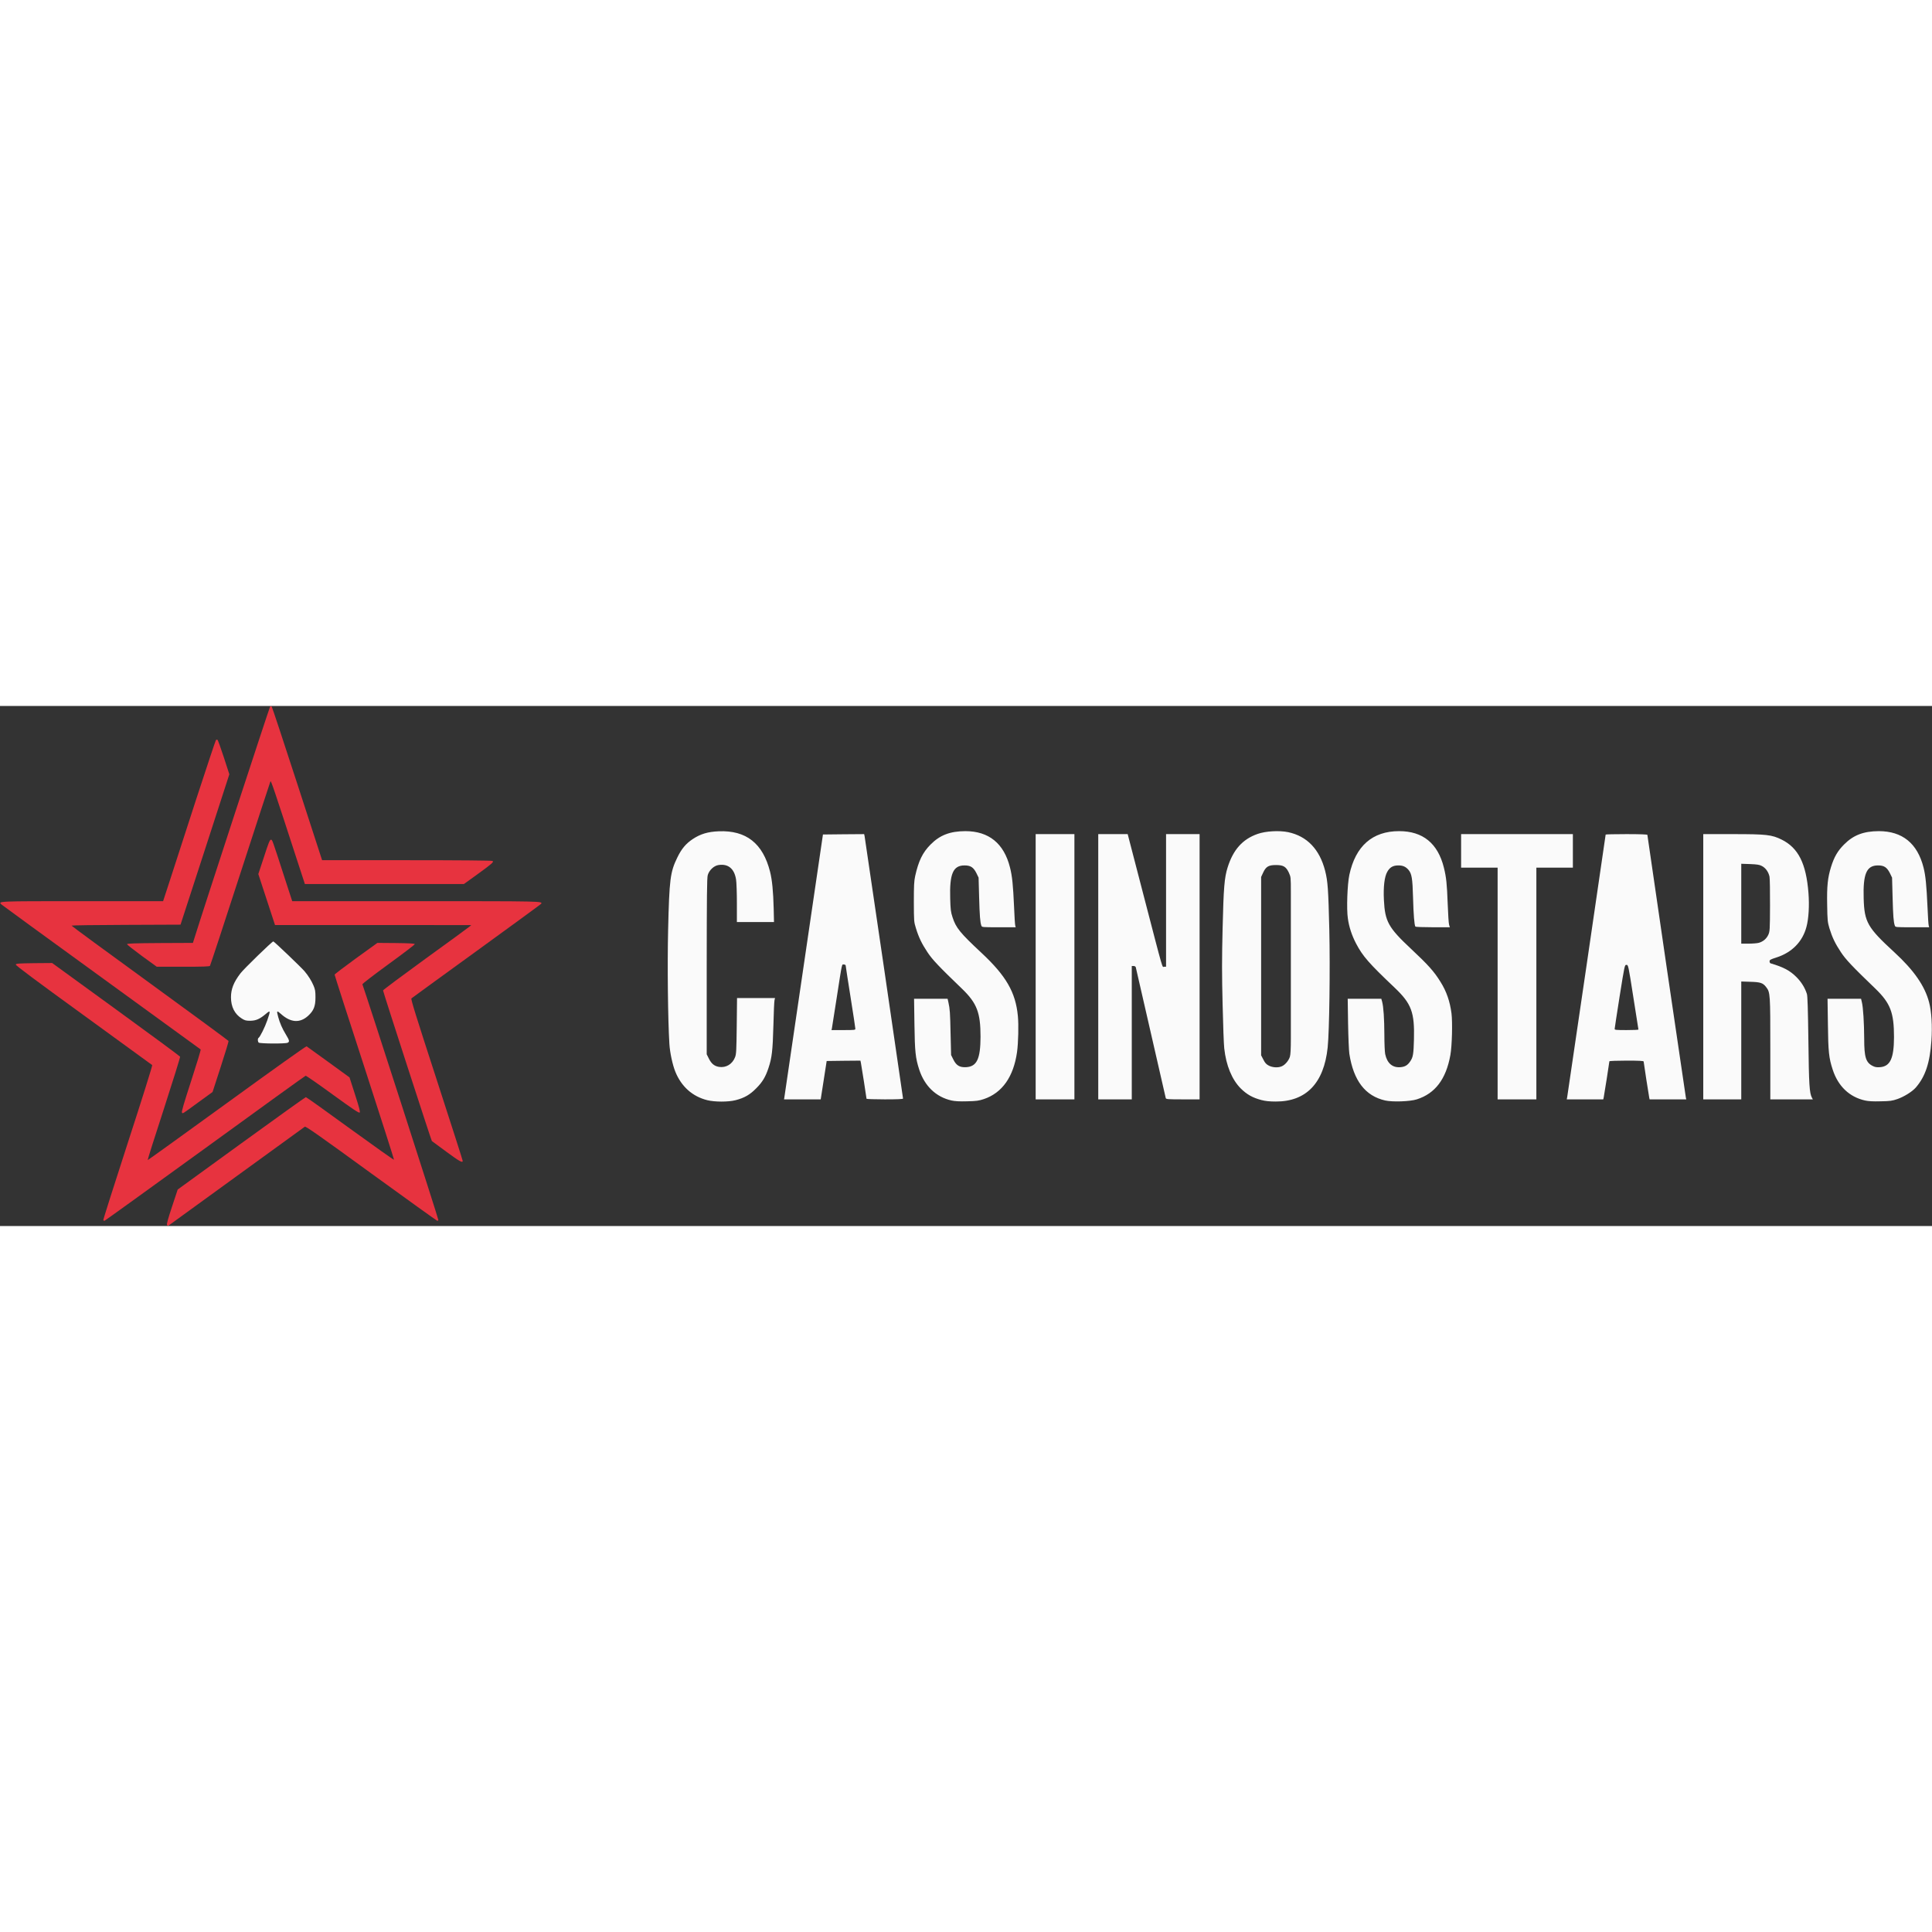 <?xml version="1.0"?>
<svg xmlns="http://www.w3.org/2000/svg" width="150" height="150" viewBox="0 0 2593 698" fill="none">
<rect x="0" y="0" width="2593" height="698" fill="#333333" stroke="none"/>
<g clip-path="url(#clip0_153_12)">
<path d="M949.3 529.1C929.5 524.2 914.5 510.9 906.4 490.9C902.7 481.8 899.1 465.2 898.4 453.5C896.4 421.3 895.6 347.2 896.7 300.5C898.3 232.6 899.5 223 909 203.5C914.7 191.7 920.5 184.8 929.8 178.6C940.1 171.8 950 168.8 964.6 168.2C1001.5 166.7 1023.9 184.4 1033.5 222.4C1036.3 233.4 1037.8 248.6 1038.4 272.3L1038.8 290H989V264.8C989 250.9 988.5 236.6 987.9 233C985.6 218.3 977.3 211.5 964.3 213.5C958.2 214.4 951.8 220.4 949.9 227C948.8 230.6 948.6 254.9 948.5 349.5V467.5L951.5 473.5C954.9 480.2 958.8 483.4 965 484.4C974.5 485.9 983 480.7 986.6 471.3C988.2 467.1 988.4 462.2 988.8 429.3L989.2 392H1040.2L1039.5 394.8C1039.1 396.3 1038.4 411.7 1038 429C1037.1 462.6 1036 472.2 1031.4 485.9C1027.4 498 1023.2 504.9 1015 513.1C1006.5 521.8 999 526.1 987.2 529.1C977.4 531.6 959.5 531.6 949.3 529.1ZM1277 529.5C1256.2 524.8 1240.9 510.1 1233.7 488C1228.7 472.6 1227.8 464 1227.3 427.3L1226.8 393H1271.8L1272.9 397.8C1274.9 406.9 1275.2 411.3 1275.8 439.8L1276.5 468.5L1279.5 474.5C1283.5 482.6 1288 485.2 1296.6 484.8C1311.1 484 1315.9 473.7 1316 444C1316 411.5 1311.2 398.9 1291.1 379.5C1259.8 349.4 1251.3 340.4 1244.7 330.4C1237.1 318.9 1233.1 310.7 1229.3 298.3C1226.6 289.7 1226.6 288.9 1226.5 263C1226.5 240.9 1226.8 235.1 1228.3 228.2C1232.8 208 1238.3 196.6 1249 185.9C1261.5 173.3 1275.1 168.1 1295.6 168C1327.1 168 1347.4 184.4 1355.5 216.6C1358.5 228.2 1359.7 240.2 1361 269.5C1361.5 282.2 1362.2 293.5 1362.6 294.8L1363.2 297H1340.6C1318 297 1317.9 297 1317.1 294.8C1315.5 290.4 1314.8 281.8 1314.1 256.2L1313.4 230.4L1310.5 224.4C1306.5 216.5 1302.7 214 1294.5 214C1279.1 214 1274.3 225.3 1275.3 258.5C1275.7 273.2 1276.1 276.6 1278.4 283.5C1283 297.8 1288.5 304.5 1317.3 331.4C1350.3 362.2 1363.1 384.3 1366.1 416C1367.3 428 1366.7 452 1365 464.5C1360.3 497.7 1345.1 519.3 1320.5 527.6C1313.6 529.9 1310.6 530.3 1298 530.6C1287.8 530.9 1281.6 530.5 1277 529.5ZM1693 528.9C1681.4 525.9 1673.5 521.5 1665.3 513.4C1653.4 501.5 1645.6 482.5 1643.1 459.5C1642.5 454.6 1641.5 427.9 1640.9 400.2C1639.9 360.5 1639.9 339 1640.9 298.7C1642.2 243.8 1643.3 230.5 1647.6 216.8C1655.1 192.8 1667.8 178.7 1688 171.7C1698.9 167.9 1717 166.9 1729 169.4C1754.3 174.8 1771.1 192.4 1778.5 221.2C1782.1 235.5 1782.8 245.8 1784.1 300.1C1785.3 351.8 1784.2 436.5 1781.9 458.4C1776.9 506.2 1753 531.1 1712.1 530.9C1704 530.9 1698.2 530.3 1693 528.9ZM1720.3 483.6C1724.7 481.8 1729.6 476 1731.2 470.8C1732.1 467.9 1732.5 460 1732.5 446.5V250.5C1732.5 229.9 1732.4 229.4 1729.9 223.9C1726 215.6 1722.5 213.5 1712.5 213.5C1702.5 213.5 1699 215.6 1695.2 223.9L1692.6 229.5V468.9L1695.6 474.6C1697.8 479.1 1699.5 480.9 1702.9 482.7C1708 485.3 1715.3 485.8 1720.3 483.6ZM1859.1 529.5C1832.3 523.4 1816.6 502.9 1811 466.8C1810.4 462.8 1809.6 444.5 1809.3 426.3L1808.8 393H1853.9L1855 396.9C1856.9 403.9 1857.9 420 1858 441.2C1858 452.6 1858.5 464.3 1859.1 467.2C1861.7 479.5 1868.8 485.7 1879.6 484.8C1885.7 484.3 1889.2 482.2 1892.7 477C1896.5 471.5 1897.2 467.2 1897.7 447.9C1898.7 411 1894.4 399.6 1871.7 378C1837 345.1 1828.9 335.8 1819.9 318.6C1814.3 307.8 1810.6 296.6 1809 285.1C1807.1 272.5 1808.3 239.3 1811 226.7C1819.3 187.9 1842 168 1877.8 168C1909.7 168 1929.8 184.4 1937.9 217C1941.1 230.1 1942 238.4 1943 265.5C1943.5 279.2 1944.3 292 1944.9 293.8L1945.9 297H1923C1910.4 297 1899.9 296.6 1899.6 296.1C1898.2 293.9 1897.1 279.6 1896.5 257.5C1895.8 231.4 1894.8 225.3 1890.4 220C1886.7 215.7 1882.9 214 1876.8 214C1869.6 214 1865.3 216.5 1861.9 222.6C1858.1 229.2 1856.5 242.8 1857.4 260.5C1858.8 289.2 1863.4 297.5 1893.5 325.7C1916.8 347.5 1924.8 356.4 1933.4 370.4C1941.4 383.1 1946 396.5 1948.1 412.6C1949.6 424.8 1948.8 456.2 1946.6 468.5C1940.8 500.9 1926.1 520.2 1901.5 528C1892.4 530.9 1869 531.7 1859.1 529.5ZM2503.1 529.5C2482.1 524.8 2466.9 510.3 2459.7 488C2454.6 472.5 2453.7 464 2453.3 427.3L2452.8 393H2497.8L2498.9 397.7C2500.6 404.3 2501.9 425.4 2502 446.6C2502 471.3 2504.2 478.5 2513.3 483.1C2516.4 484.7 2518.6 485.1 2523.1 484.8C2536.9 483.8 2541.9 473.1 2542 444.5C2542 411.5 2537.2 399 2517.1 379.5C2485.8 349.4 2477.3 340.4 2470.7 330.4C2463 318.8 2459.1 310.6 2455.3 298.3C2452.9 290.1 2452.6 287.9 2452.3 267C2451.8 241.8 2453 230.6 2457.5 216C2461.7 202.6 2466.4 194.5 2475 185.9C2487.5 173.3 2501.1 168.1 2521.6 168C2553.2 168 2573.4 184.4 2581.6 216.7C2584.4 227.8 2585.6 239.9 2587 270.5C2587.5 282.6 2588.2 293.5 2588.6 294.8L2589.2 297H2566.6C2544 297 2543.9 297 2543.1 294.8C2541.4 290.2 2540.8 282 2540.1 256.4L2539.4 230.4L2536.5 224.4C2532.5 216.5 2528.7 214 2520.5 214C2505.1 214 2500.3 225.3 2501.3 258.5C2502.2 290.1 2506.5 297.5 2542.4 330.5C2568.8 354.8 2583.3 375.7 2589.1 397.7C2592.4 410.4 2593.6 429.5 2592.2 449.4C2590.1 479.3 2584 497.5 2571.1 512.3C2566.2 517.8 2555.4 524.5 2546.5 527.6C2539.5 530 2536.7 530.4 2524 530.6C2513.9 530.9 2507.6 530.5 2503.1 529.5ZM1052.8 524.8C1053.1 523 1064.8 443 1078.9 347L1104.5 172.5L1132.2 172.2L1159.8 172L1160.4 174.7C1161.1 178.3 1212 525.5 1212 526.9C1212 527.7 1204.4 528 1187.5 528C1174 528 1163 527.6 1163 527.2C1163 526 1156.1 482.2 1155.4 478.7L1154.8 476L1132.2 476.2L1109.5 476.5L1105.5 502.3L1101.5 528H1052.3L1052.8 524.8ZM1148 433.2C1148 432.2 1145.1 412.9 1141.5 390.4C1137.9 367.9 1135 348.9 1135 348.3C1135 347.6 1133.9 347 1132.6 347C1129.7 347 1130.6 342.5 1123 391.5C1119.7 413 1116.7 431.5 1116.5 432.8L1116 435H1132C1146.8 435 1148 434.9 1148 433.2ZM1390 350V172H1442V528H1390V350ZM1474 350V172H1513.5L1535.4 256.3C1562.5 360.4 1559.5 350 1562.5 350H1565V172H1610V528H1587.6C1567.1 528 1565.1 527.8 1564.6 526.3C1564.4 525.3 1555.3 485.8 1544.5 438.5C1533.7 391.2 1524.7 351.7 1524.4 350.8C1524.1 349.7 1522.9 349 1521.4 349H1519V528H1474V350ZM2010 372.5V217H1961V172H2111V217H2062V528H2010V372.5ZM2103.4 524.8C2104.1 521 2155 173.5 2155 172.6C2155 172.3 2167.6 172 2183 172C2201.3 172 2211 172.4 2211 173C2211 174.4 2261.9 521.8 2262.6 525.3L2263.2 528H2214L2213.5 525.8C2212.8 522.4 2206 478.5 2206 477.2C2206 476.3 2199.7 476 2183 476C2170.3 476 2160 476.4 2160 476.9C2160 478 2153.2 521.5 2152.4 525.3L2151.8 528H2102.8L2103.4 524.8ZM2199 434.3C2199 433.8 2195.9 414.2 2192.1 390.5C2185.4 347.5 2185.3 347.5 2182.9 347.5C2180.5 347.5 2180.5 347.6 2173.8 389.5C2170.2 412.6 2167.1 432.3 2167.1 433.3C2167 434.8 2168.4 435 2183 435C2191.8 435 2199 434.7 2199 434.3ZM2286 350V172H2325.8C2371 172 2377.9 172.8 2391.3 179.4C2413.6 190.5 2424.1 211.4 2427.2 251C2428.5 268 2427.5 285.3 2424.5 296.5C2419.2 316.5 2405 330.9 2384.1 337.6C2376.2 340.1 2375 340.8 2375 342.8C2375 344 2375.6 345.2 2376.3 345.4C2393.6 350.5 2402.2 355 2411.1 363.9C2417.6 370.4 2422.4 378.1 2425.1 386.5C2426 389.4 2426.5 406.1 2427.1 449.5C2427.8 508.9 2428.5 519.5 2431.9 525.9L2433.1 528H2376V460.2C2376 386.5 2375.9 384.4 2370.4 377.3C2366.1 371.7 2362.9 370.6 2349.3 370.2L2337 369.8V528H2286V350ZM2360.5 317.9C2366.3 316.3 2370.9 312.4 2373.3 307.1C2375.3 302.7 2375.5 300.7 2375.6 268C2375.7 248.8 2375.4 231.5 2374.9 229C2373.5 222.7 2369.7 217.4 2364.7 214.8C2361.3 213 2358.3 212.6 2348.8 212.2L2337 211.8V319H2346.8C2352.1 319 2358.3 318.5 2360.5 317.9ZM347.2 451.8C345.8 450.4 345.6 446.4 347 445.5C349 444.3 355.5 431.2 358.7 422C363.3 408.6 363.1 407.9 356.8 413.3C348.6 420.2 343.6 422.4 335.9 422.5C330.3 422.5 328.6 422.1 324.5 419.5C315 413.6 310 403.8 310 391C310 380 313.6 370.8 322.6 359C327 353.1 365.2 316 366.8 316C367.9 316 404.2 350.7 408.7 356C413.8 362 418.1 368.9 420.8 375.3C423 380.5 423.4 383 423.4 391C423.4 403.1 421.1 408.9 413.5 415.9C402.4 425.9 390.1 425.1 377 413.3C371.4 408.3 371 408.8 373.4 417.5C375.6 425.5 378.8 433 383.6 440.8C388.5 448.9 388.9 450.5 386.1 452C383.2 453.5 348.7 453.3 347.2 451.8Z" fill="#FAFAFA"/>
<path d="M224.2 696.7C223.4 695.8 225.2 689.2 230.8 672.2L238.5 649L323.9 587C370.9 552.9 409.9 525 410.5 525C411.2 525 438 544.1 470.1 567.5C502.2 590.8 528.6 609.5 528.8 609C529 608.6 511.1 552.7 489.1 484.9C467 417.1 449 361.1 449.1 360.6C449.1 360 462 350.2 477.8 338.7L506.5 318L531.4 318.2C548.4 318.4 556.5 318.8 556.7 319.6C556.9 320.2 541.1 332.3 521.5 346.5C500.2 362.1 486.1 372.9 486.4 373.6C490.3 383.7 588.9 689.4 588.4 690.1C588.1 690.6 587.4 691 586.9 691C586.4 691 546.5 662.4 498.3 627.4C428.1 576.3 410.4 563.9 409.1 564.7C408.2 565.3 366.9 595.2 317.3 631.3C267.7 667.3 226.7 697.1 226.2 697.4C225.6 697.7 224.7 697.4 224.2 696.7Z" fill="#E7333F"/>
<path d="M138.6 690.2C138.3 689.7 153.2 642.9 171.6 586.1C190.1 529.3 204.8 482.4 204.3 482C203.9 481.6 162.4 451.4 112.2 415C47.8 368.3 21 348.3 21.2 347.1C21.5 345.7 24.3 345.5 45.7 345.2L70 345L155.6 407.2C202.7 441.4 241.4 470 241.7 470.7C242 471.5 232.2 502.9 220 540.6C207.7 578.2 197.9 609.3 198.2 609.5C198.4 609.7 246.2 575.3 304.5 533C368 486.9 410.8 456.4 411.5 456.8C412.2 457.2 425.4 466.7 440.9 478L469.1 498.5L476.5 521.5C482.3 539.6 483.7 544.7 482.7 545.7C481.8 546.6 473.9 541.4 446.5 521.5C427.3 507.5 410.9 496.1 410.2 496.3C409.5 496.4 348.7 540.3 275.1 593.8C201.4 647.2 140.7 691 140.2 691C139.6 691 138.9 690.6 138.6 690.2ZM598.8 598.1C588.5 590.5 579.8 584.1 579.6 583.9C578.8 583.1 514 383.3 514.1 381.8C514.1 381.1 539.6 362.1 570.7 339.5C601.9 317 628.5 297.5 629.9 296.3L632.5 294.1L500.8 294H369.1L357.9 259.8L346.7 225.6L354.3 202.6C360.3 183.9 362.1 179.5 363.6 179.5C365.5 179.5 364.9 177.8 382.5 232.2L392.2 262H558.5C729.5 262 728.6 262 726.2 265.6C725.8 266.2 686.8 294.7 639.5 329C592.2 363.3 552.9 391.8 552.2 392.5C551.2 393.4 558.1 415.5 586 501.3C605.2 560.5 621 609.6 621 610.5C621 613.7 616.9 611.4 598.8 598.1Z" fill="#E7333F"/>
<path d="M244.2 545.7C243.4 544.8 246.8 533.3 256.6 503.1C264 480.3 269.8 461.4 269.3 461C268.9 460.6 209.1 417.2 136.5 364.5C63.9 311.8 3.5 267.8 2.3 266.7C-3 261.9 -5.4 262 110.6 262H218.9L228.6 232.3C233.9 215.9 249.6 167.5 263.5 124.6C277.5 81.8 289.3 46.3 289.8 45.8C290.4 45.2 291.3 45.1 291.9 45.4C292.5 45.8 296.3 56.3 300.4 68.9L307.8 91.7L275.1 192.6L242.3 293.5L169.1 293.8C128.9 293.9 96 294.4 96 294.8C96 295.3 143.3 330 201.1 372C258.9 414 306.4 449 306.7 449.6C307 450.3 302.2 466 296.2 484.5L285.3 518.1L266.3 531.9C243.5 548.5 245.5 547.3 244.2 545.7Z" fill="#E7333F"/>
<path d="M190.4 335.5C179.5 327.5 170.5 320.4 170.5 319.7C170.5 318.8 180.3 318.4 214.7 318.2L258.9 318L260.9 311.7C272 275.8 361.5 2.2 362.4 1.2C363.4 0.1 363.9 0.1 364.8 1.2C365.4 1.9 380.8 48.5 399.1 104.8L432.3 207H545.9C616.2 207 660.1 207.4 661 208C663.1 209.3 660.8 211.4 640.1 226.4L622.6 239H409.2L399 207.8C367.9 112 363.7 99.7 363 101.1C362.6 101.9 344.4 157.6 322.5 225C300.7 292.4 282.3 348.1 281.8 348.8C281 349.7 272.5 350 245.6 350H210.4L190.4 335.5Z" fill="#E7333F"/>
</g>
<defs>
<clipPath id="clip0_153_12">
<rect width="2593" height="698" fill="white"/>
</clipPath>
</defs>
</svg>
